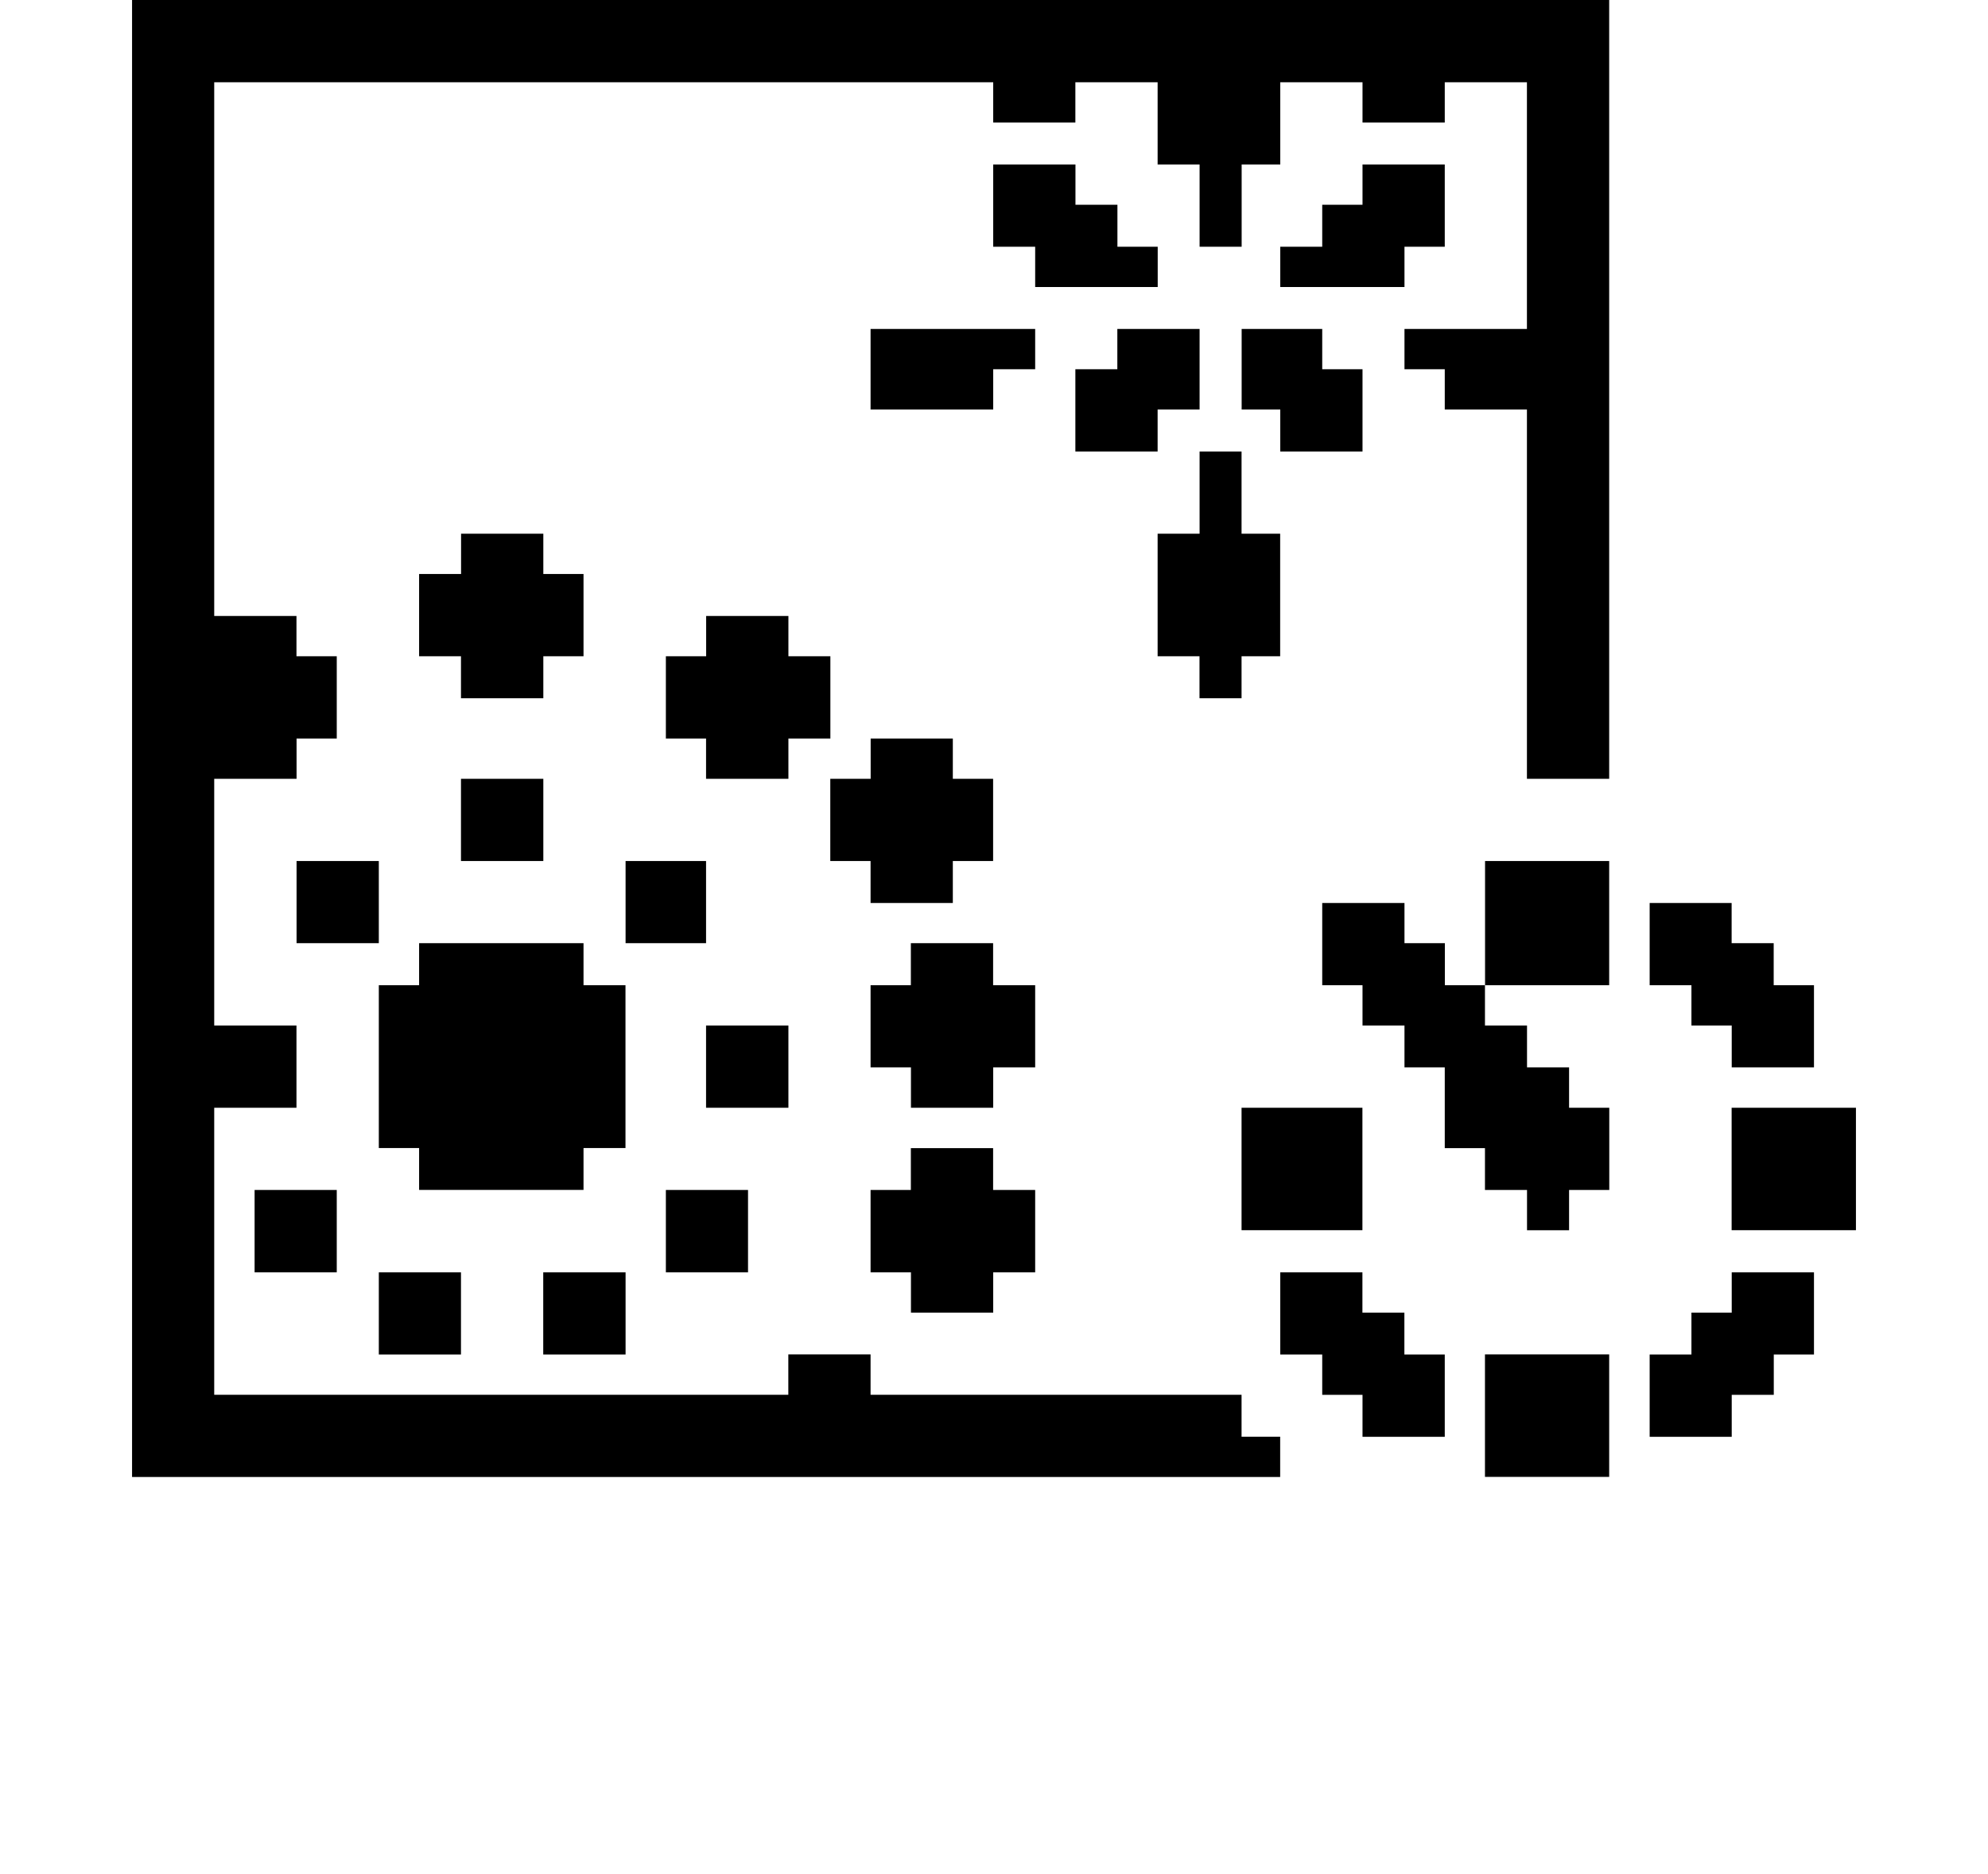 <?xml version="1.0" encoding="iso-8859-1"?>
<!-- Generator: Adobe Illustrator 15.1.0, SVG Export Plug-In . SVG Version: 6.00 Build 0)  -->
<!DOCTYPE svg PUBLIC "-//W3C//DTD SVG 1.1//EN" "http://www.w3.org/Graphics/SVG/1.1/DTD/svg11.dtd">
<svg version="1.1" id="&#x30EC;&#x30A4;&#x30E4;&#x30FC;_1"
	 xmlns="http://www.w3.org/2000/svg" xmlns:xlink="http://www.w3.org/1999/xlink" x="0px" y="0px" width="21.317px"
	 height="20.098px" viewBox="0 0 21.317 20.098" style="enable-background:new 0 0 21.317 20.098;" xml:space="preserve">
<g>
	<path d="M17.255,0v4.176v4.176h-0.431h-0.451v-1.98v-1.98h-0.432h-0.449V4.176V3.96h-0.217H15.06V3.744V3.528h0.648h0.665V2.196
		V0.882h-0.432h-0.449v0.216v0.216H15.06h-0.45V1.098V0.882h-0.432h-0.45v0.432v0.45h-0.207h-0.207v0.432v0.45h-0.225h-0.226v-0.45
		V1.764H12.63h-0.217v-0.45V0.882h-0.432h-0.45v0.216v0.216H11.1h-0.45V1.098V0.882H6.474H2.297v2.862v2.862h0.432h0.45v0.216v0.216
		h0.216h0.216v0.45V7.92H3.396H3.18v0.216v0.216h-0.45H2.297v1.332v1.314h0.432h0.45v0.449v0.433h-0.45H2.297v1.548v1.53h3.078
		h3.078v-0.216v-0.217h0.45h0.432v0.217v0.216h1.989h1.989v0.216v0.234h0.207h0.207v0.216v0.216H7.571H1.416V7.92V0h7.92H17.255z
		 M3.611,12.762v0.432v0.451H3.18h-0.45v-0.451v-0.432h0.45H3.611z M4.062,9.234v0.45v0.431h-0.45H3.18V9.684v-0.45h0.432H4.062z
		 M6.257,10.115v0.217v0.234h0.225h0.225v0.881v0.865H6.482H6.257v0.233v0.216H5.375H4.494v-0.216v-0.233H4.277H4.062v-0.865v-0.881
		h0.216h0.216v-0.234v-0.217h0.882H6.257z M4.943,13.645v0.432v0.449h-0.45H4.062v-0.449v-0.432h0.432H4.943z M5.826,5.724V5.94
		v0.216H6.05h0.207v0.45v0.432H6.05H5.826v0.216v0.234H5.385H4.943V7.254V7.038H4.709H4.494V6.606v-0.45h0.216h0.234V5.94V5.724
		h0.441H5.826z M5.826,8.352v0.45v0.432H5.385H4.943V8.802v-0.45h0.441H5.826z M6.708,13.645v0.432v0.449H6.275h-0.45v-0.449v-0.432
		h0.432H6.708z M7.571,9.234v0.45v0.431H7.148H6.708V9.684v-0.45h0.441H7.571z M8.454,6.606v0.216v0.216h0.216h0.234v0.45V7.92
		H8.669H8.454v0.216v0.216H8.021h-0.45V8.136V7.92H7.355H7.14V7.488v-0.45h0.216h0.216V6.822V6.606h0.45H8.454z M8.021,12.762v0.432
		v0.451h-0.45H7.14v-0.451v-0.432h0.432H8.021z M8.454,10.998v0.449v0.433H8.021h-0.45v-0.433v-0.449h0.45H8.454z M10.217,7.92
		v0.216v0.216h0.216h0.216v0.45v0.432h-0.216h-0.216v0.234v0.216h-0.45H9.335V9.468V9.234H9.12H8.903V8.802v-0.45H9.12h0.216V8.136
		V7.92h0.432H10.217z M11.1,3.528v0.216V3.96h-0.216h-0.234v0.216v0.216h-0.648H9.335V3.96V3.528h0.882H11.1z M10.649,10.115v0.217
		v0.234h0.234H11.1v0.432v0.449h-0.216h-0.234v0.217v0.216h-0.432h-0.45v-0.216v-0.217H9.552H9.335v-0.449v-0.432h0.216h0.216
		v-0.234v-0.217h0.45H10.649z M10.649,12.313v0.233v0.216h0.234H11.1v0.432v0.451h-0.216h-0.234v0.215v0.217h-0.432h-0.45v-0.217
		v-0.215H9.552H9.335v-0.451v-0.432h0.216h0.216v-0.216v-0.233h0.45H10.649z M11.532,1.764V1.98v0.216h0.216h0.234v0.216v0.234
		h0.216h0.216v0.216v0.216h-0.666H11.1V2.862V2.646h-0.216h-0.234v-0.45V1.764h0.45H11.532z M12.863,3.528V3.96v0.432H12.63h-0.217
		v0.234v0.216h-0.432h-0.45v-0.45V3.96h0.216h0.234V3.744V3.528h0.432H12.863z M13.313,4.842v0.432v0.45h0.207h0.207v0.648v0.666
		h-0.207h-0.207v0.216v0.234h-0.225h-0.226V7.254V7.038H12.63h-0.217V6.372V5.724h0.217h0.233v-0.45V4.842h0.226H13.313z
		 M14.178,3.528v0.216V3.96h0.216h0.216v0.432v0.45h-0.432h-0.45V4.626V4.392h-0.207h-0.207V3.96V3.528h0.423H14.178z M14.609,11.88
		v0.666v0.647h-0.639h-0.657v-0.647V11.88h0.657H14.609z M15.492,1.764v0.432v0.45h-0.217H15.06v0.216v0.216h-0.666h-0.666V2.862
		V2.646h0.233h0.217V2.412V2.196h0.216h0.216V1.98V1.764h0.45H15.492z M14.609,13.645v0.215v0.217h0.234h0.216v0.216v0.233h0.216
		h0.217v0.433v0.45H15.06h-0.45v-0.234v-0.216h-0.216h-0.216v-0.216v-0.217h-0.217h-0.233v-0.449v-0.432h0.45H14.609z M17.255,9.234
		V9.9v0.666H16.58h-0.657v0.215v0.217h0.226h0.225v0.216v0.233h0.216h0.235v0.217v0.216h0.215h0.216v0.433v0.449h-0.216h-0.215
		v0.217v0.215h-0.235h-0.216v-0.215v-0.217h-0.225h-0.226v-0.216v-0.233h-0.224h-0.207V11.88v-0.433h-0.217H15.06v-0.233v-0.216
		h-0.216h-0.234v-0.217v-0.215h-0.216h-0.216v-0.451V9.684h0.432h0.45V9.9v0.215h0.216h0.217v0.217v0.234h0.207h0.224V9.9V9.234
		h0.657H17.255z M17.255,14.525v0.648v0.666H16.58h-0.657v-0.666v-0.648h0.657H17.255z M18.568,9.684V9.9v0.215h0.234h0.217v0.217
		v0.234h0.215h0.217v0.432v0.449H19.02h-0.451v-0.233v-0.216h-0.215h-0.217v-0.217v-0.215h-0.215h-0.233v-0.451V9.684h0.448H18.568z
		 M19.451,13.645v0.432v0.449h-0.217H19.02v0.217v0.216h-0.217h-0.234v0.216v0.234h-0.432h-0.448v-0.45v-0.433h0.233h0.215v-0.233
		v-0.216h0.217h0.215v-0.217v-0.215h0.451H19.451z M19.901,11.88v0.666v0.647h-0.667h-0.666v-0.647V11.88h0.666H19.901z"/>
</g>
</svg>
